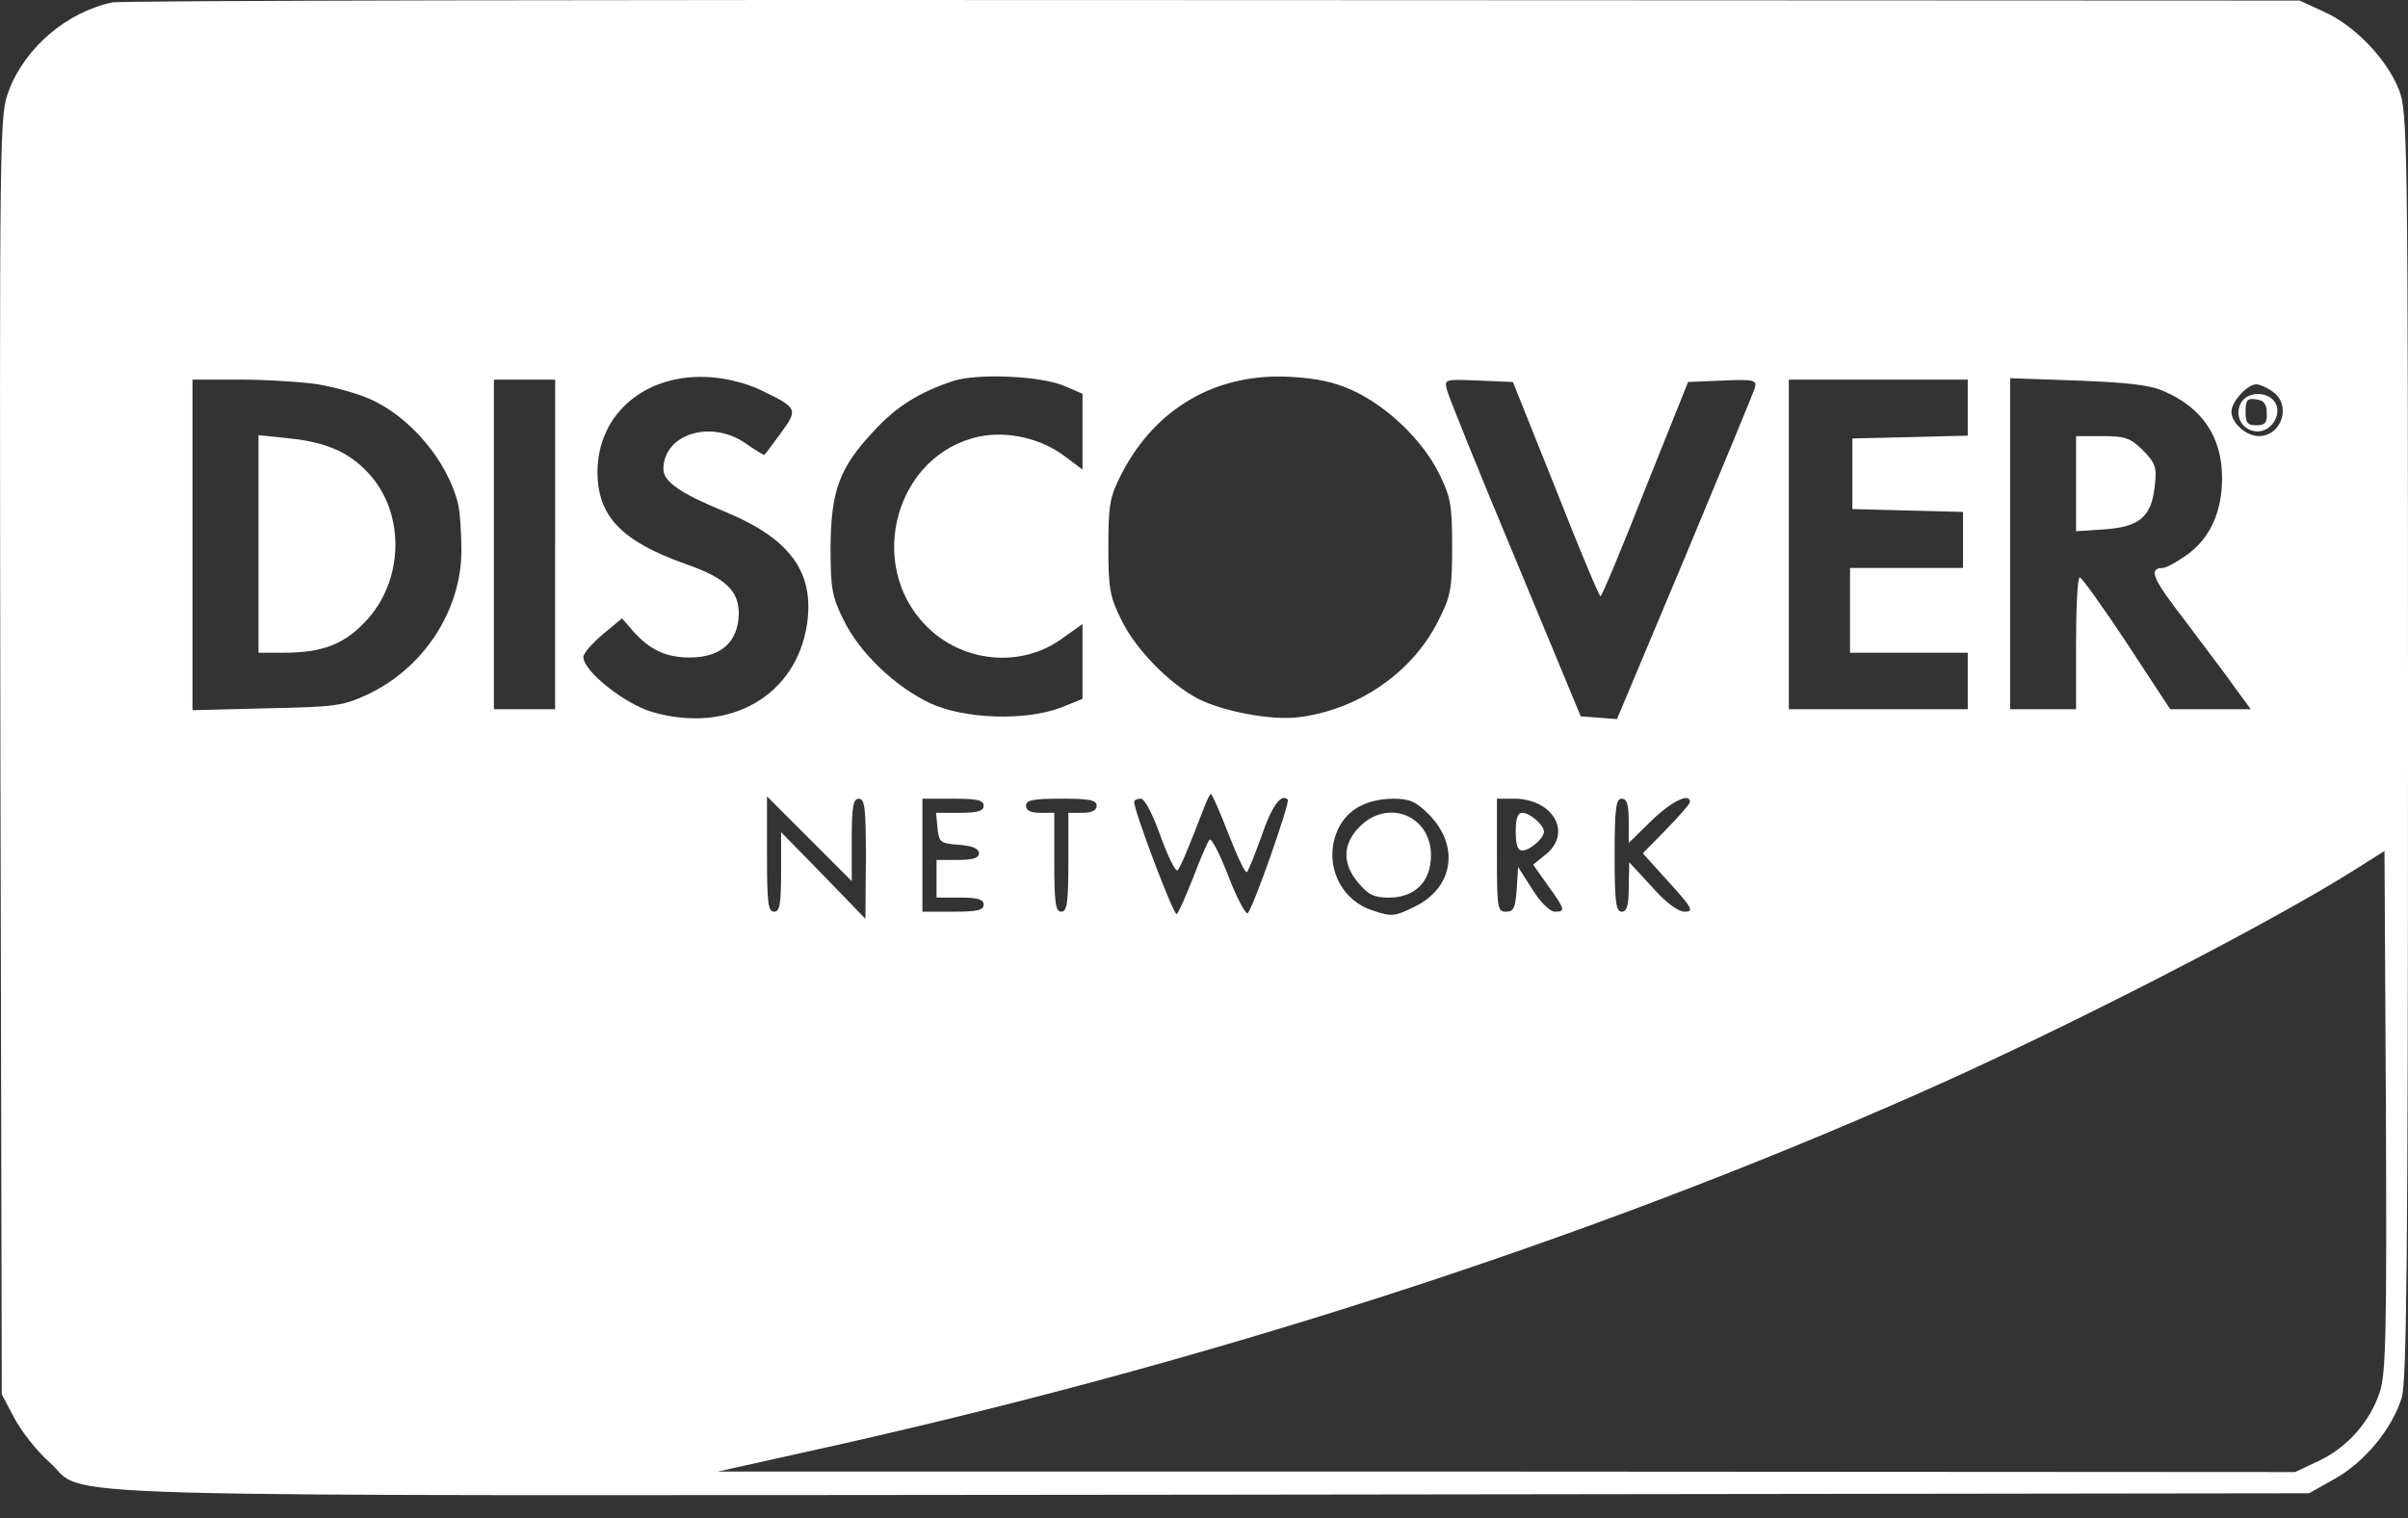<?xml version="1.0" encoding="UTF-8" standalone="no"?><svg width="46" height="29" viewBox="0 0 46 29" fill="none" xmlns="http://www.w3.org/2000/svg">
<rect x="0" y="0" width="46" height="29" fill="#333333" stroke="none"/>
<path d="M2.148 0.046C1.285 0.226 0.484 0.901 0.169 1.729C-0.01 2.223 -0.01 2.269 0.008 14.43L0.034 26.637L0.277 27.095C0.412 27.348 0.709 27.725 0.934 27.923C1.743 28.634 -0.254 28.571 23.152 28.553L44.111 28.526L44.606 28.247C45.181 27.923 45.703 27.285 45.883 26.691C45.973 26.358 46 24.019 46 14.224C46 2.557 45.991 2.152 45.829 1.72C45.604 1.135 44.984 0.488 44.399 0.227L43.931 0.011L23.197 0.002C11.792 -0.008 2.319 0.011 2.148 0.046ZM14.49 7.432C15.246 7.792 15.255 7.81 14.913 8.277C14.751 8.502 14.607 8.691 14.598 8.691C14.58 8.691 14.418 8.592 14.238 8.466C13.573 8.008 12.673 8.296 12.673 8.961C12.673 9.204 13.006 9.429 13.861 9.78C15.093 10.292 15.561 10.931 15.417 11.921C15.21 13.297 13.933 14.025 12.466 13.603C11.935 13.45 11.144 12.821 11.144 12.551C11.144 12.479 11.315 12.29 11.513 12.119L11.882 11.813L12.134 12.101C12.44 12.425 12.737 12.56 13.177 12.56C13.771 12.56 14.104 12.263 14.113 11.723C14.113 11.282 13.861 11.039 13.087 10.77C11.873 10.338 11.414 9.861 11.414 9.016C11.414 7.891 12.359 7.108 13.591 7.208C13.879 7.225 14.283 7.333 14.49 7.432ZM20.346 7.378L20.679 7.522V8.251V8.97L20.355 8.727C19.905 8.377 19.24 8.224 18.7 8.341C17.117 8.682 16.532 10.769 17.684 11.948C18.376 12.659 19.492 12.767 20.274 12.209L20.679 11.921V12.64V13.351L20.256 13.521C19.581 13.773 18.439 13.737 17.782 13.44C17.108 13.125 16.424 12.477 16.118 11.848C15.893 11.398 15.866 11.245 15.866 10.445C15.875 9.365 16.037 8.934 16.694 8.232C17.125 7.765 17.557 7.495 18.205 7.279C18.673 7.126 19.896 7.18 20.346 7.378ZM25.842 7.459C26.508 7.765 27.182 8.421 27.488 9.042C27.713 9.492 27.74 9.645 27.74 10.445C27.74 11.264 27.714 11.39 27.471 11.867C26.976 12.856 25.932 13.567 24.799 13.702C24.286 13.764 23.377 13.594 22.892 13.351C22.352 13.072 21.695 12.407 21.425 11.849C21.2 11.399 21.173 11.246 21.173 10.446C21.173 9.636 21.2 9.493 21.425 9.052C22.073 7.792 23.242 7.118 24.655 7.199C25.14 7.225 25.492 7.297 25.842 7.459ZM6.08 7.342C6.386 7.396 6.817 7.513 7.042 7.612C7.824 7.944 8.553 8.808 8.751 9.627C8.787 9.78 8.814 10.175 8.814 10.517C8.814 11.66 8.094 12.766 7.015 13.27C6.547 13.486 6.403 13.504 5.099 13.531L3.677 13.567V10.409V7.252H4.604C5.108 7.252 5.774 7.297 6.08 7.342ZM10.604 10.4V13.549H10.019H9.435V10.4V7.252H10.02H10.605V10.4H10.604ZM29.719 9.339C30.16 10.463 30.547 11.389 30.574 11.389C30.601 11.389 30.988 10.463 31.429 9.339L32.248 7.297L32.904 7.27C33.507 7.243 33.561 7.261 33.525 7.405C33.498 7.495 32.895 8.952 32.185 10.652L30.889 13.737L30.538 13.71L30.197 13.684L28.946 10.67C28.253 9.015 27.669 7.567 27.642 7.45C27.588 7.243 27.597 7.243 28.245 7.27L28.901 7.297L29.719 9.339ZM37.59 7.791V8.322L36.493 8.35L35.386 8.376V9.051V9.725L36.448 9.752L37.5 9.779V10.31V10.85H36.42H35.341V11.659V12.469H36.466H37.59V13.009V13.549H35.881H34.172V10.4V7.252H35.881H37.59V7.791ZM41.323 7.468C42.07 7.783 42.448 8.349 42.448 9.132C42.448 9.77 42.223 10.274 41.791 10.589C41.593 10.733 41.377 10.85 41.315 10.85C41.062 10.85 41.116 11.03 41.53 11.579C41.773 11.893 42.196 12.469 42.484 12.847L42.996 13.549H42.223H41.458L40.631 12.289C40.172 11.596 39.767 11.03 39.731 11.03C39.686 11.03 39.659 11.596 39.659 12.289V13.549H39.029H38.4V10.391V7.225L39.686 7.27C40.613 7.306 41.062 7.351 41.323 7.468ZM43.419 7.485C43.779 7.737 43.59 8.331 43.149 8.331C42.907 8.331 42.627 8.079 42.627 7.863C42.627 7.674 42.933 7.341 43.104 7.341C43.168 7.342 43.311 7.405 43.419 7.485ZM23.468 15.932C23.63 16.346 23.782 16.679 23.818 16.661C23.845 16.643 23.971 16.328 24.097 15.977C24.295 15.392 24.475 15.15 24.601 15.275C24.646 15.329 23.944 17.335 23.836 17.443C23.8 17.479 23.629 17.164 23.467 16.741C23.305 16.319 23.143 16.004 23.107 16.04C23.071 16.076 22.927 16.409 22.792 16.768C22.648 17.128 22.513 17.443 22.477 17.461C22.423 17.497 21.659 15.482 21.667 15.32C21.667 15.284 21.721 15.257 21.793 15.257C21.865 15.257 22.018 15.545 22.171 15.977C22.315 16.372 22.459 16.66 22.495 16.625C22.549 16.571 22.693 16.229 23.026 15.365C23.071 15.257 23.116 15.167 23.134 15.167C23.152 15.167 23.306 15.51 23.468 15.932ZM16.271 16.04C16.271 15.401 16.298 15.258 16.406 15.258C16.523 15.258 16.541 15.446 16.541 16.4L16.532 17.552L15.731 16.724L14.921 15.896V16.661C14.921 17.272 14.895 17.416 14.787 17.416C14.67 17.416 14.652 17.237 14.652 16.319V15.213L15.461 16.022L16.271 16.832V16.04ZM18.79 15.392C18.79 15.491 18.682 15.527 18.331 15.527H17.882L17.909 15.815C17.936 16.094 17.963 16.111 18.323 16.139C18.575 16.157 18.7 16.21 18.7 16.301C18.7 16.391 18.592 16.427 18.296 16.427H17.891V16.787V17.146H18.341C18.683 17.146 18.791 17.183 18.791 17.281C18.791 17.389 18.665 17.416 18.206 17.416H17.621V16.337V15.257H18.206C18.664 15.258 18.79 15.284 18.79 15.392ZM20.949 15.392C20.949 15.482 20.859 15.527 20.679 15.527H20.409V16.471C20.409 17.254 20.382 17.416 20.274 17.416C20.166 17.416 20.14 17.254 20.14 16.471V15.527H19.87C19.69 15.527 19.6 15.482 19.6 15.392C19.6 15.284 19.734 15.257 20.274 15.257C20.814 15.257 20.949 15.284 20.949 15.392ZM27.291 15.554C27.893 16.157 27.768 16.967 27.012 17.326C26.652 17.506 26.58 17.515 26.238 17.398C25.564 17.191 25.258 16.427 25.582 15.797C25.762 15.455 26.113 15.266 26.607 15.257C26.931 15.258 27.048 15.312 27.291 15.554ZM29.531 15.446C29.846 15.698 29.846 16.076 29.522 16.328L29.288 16.517L29.567 16.913C29.9 17.371 29.909 17.416 29.702 17.416C29.612 17.416 29.423 17.237 29.27 16.985L29 16.562L28.974 16.985C28.946 17.345 28.92 17.416 28.767 17.416C28.605 17.416 28.596 17.345 28.596 16.337V15.257H28.946C29.162 15.258 29.378 15.329 29.531 15.446ZM31.113 15.681V16.103L31.545 15.681C31.923 15.312 32.283 15.132 32.283 15.321C32.283 15.357 32.076 15.591 31.833 15.842L31.383 16.301L31.887 16.859C32.328 17.345 32.364 17.416 32.184 17.416C32.058 17.416 31.824 17.246 31.555 16.939L31.123 16.471L31.114 16.939C31.114 17.3 31.078 17.416 30.979 17.416C30.871 17.416 30.844 17.237 30.844 16.337C30.844 15.438 30.871 15.257 30.979 15.257C31.078 15.258 31.113 15.366 31.113 15.681ZM45.461 26.592C45.272 27.168 44.832 27.653 44.301 27.905L43.842 28.121L28.775 28.112H13.707L15.326 27.752C22.882 26.097 30.214 23.74 36.69 20.871C39.398 19.674 43.365 17.641 45.011 16.598L45.551 16.256L45.578 21.221C45.596 25.458 45.578 26.241 45.461 26.592Z" fill="white"/>
<path d="M4.938 10.391V12.469H5.414C6.143 12.469 6.557 12.316 6.962 11.893C7.726 11.111 7.753 9.788 7.024 9.024C6.664 8.637 6.224 8.448 5.54 8.376L4.938 8.313V10.391Z" fill="white"/>
<path d="M39.659 9.24V10.148L40.199 10.112C40.873 10.067 41.098 9.87 41.161 9.294C41.206 8.925 41.179 8.853 40.936 8.601C40.694 8.367 40.604 8.331 40.163 8.331H39.659V9.24Z" fill="white"/>
<path d="M42.807 7.701C42.673 7.953 42.844 8.241 43.131 8.241C43.41 8.241 43.617 7.872 43.438 7.656C43.276 7.468 42.924 7.485 42.807 7.701ZM43.302 7.891C43.311 8.08 43.266 8.124 43.104 8.124C42.933 8.124 42.897 8.079 42.897 7.863C42.897 7.638 42.933 7.602 43.104 7.63C43.248 7.647 43.302 7.72 43.302 7.891Z" fill="white"/>
<path d="M25.977 15.789C25.644 16.121 25.636 16.499 25.95 16.868C26.139 17.093 26.247 17.147 26.535 17.147C27.03 17.147 27.336 16.841 27.336 16.337C27.335 15.582 26.517 15.249 25.977 15.789Z" fill="white"/>
<path d="M28.955 15.887C28.955 16.139 28.991 16.247 29.081 16.247C29.225 16.247 29.494 16.013 29.494 15.887C29.494 15.761 29.224 15.527 29.081 15.527C28.991 15.527 28.955 15.635 28.955 15.887Z" fill="white"/>
</svg>
